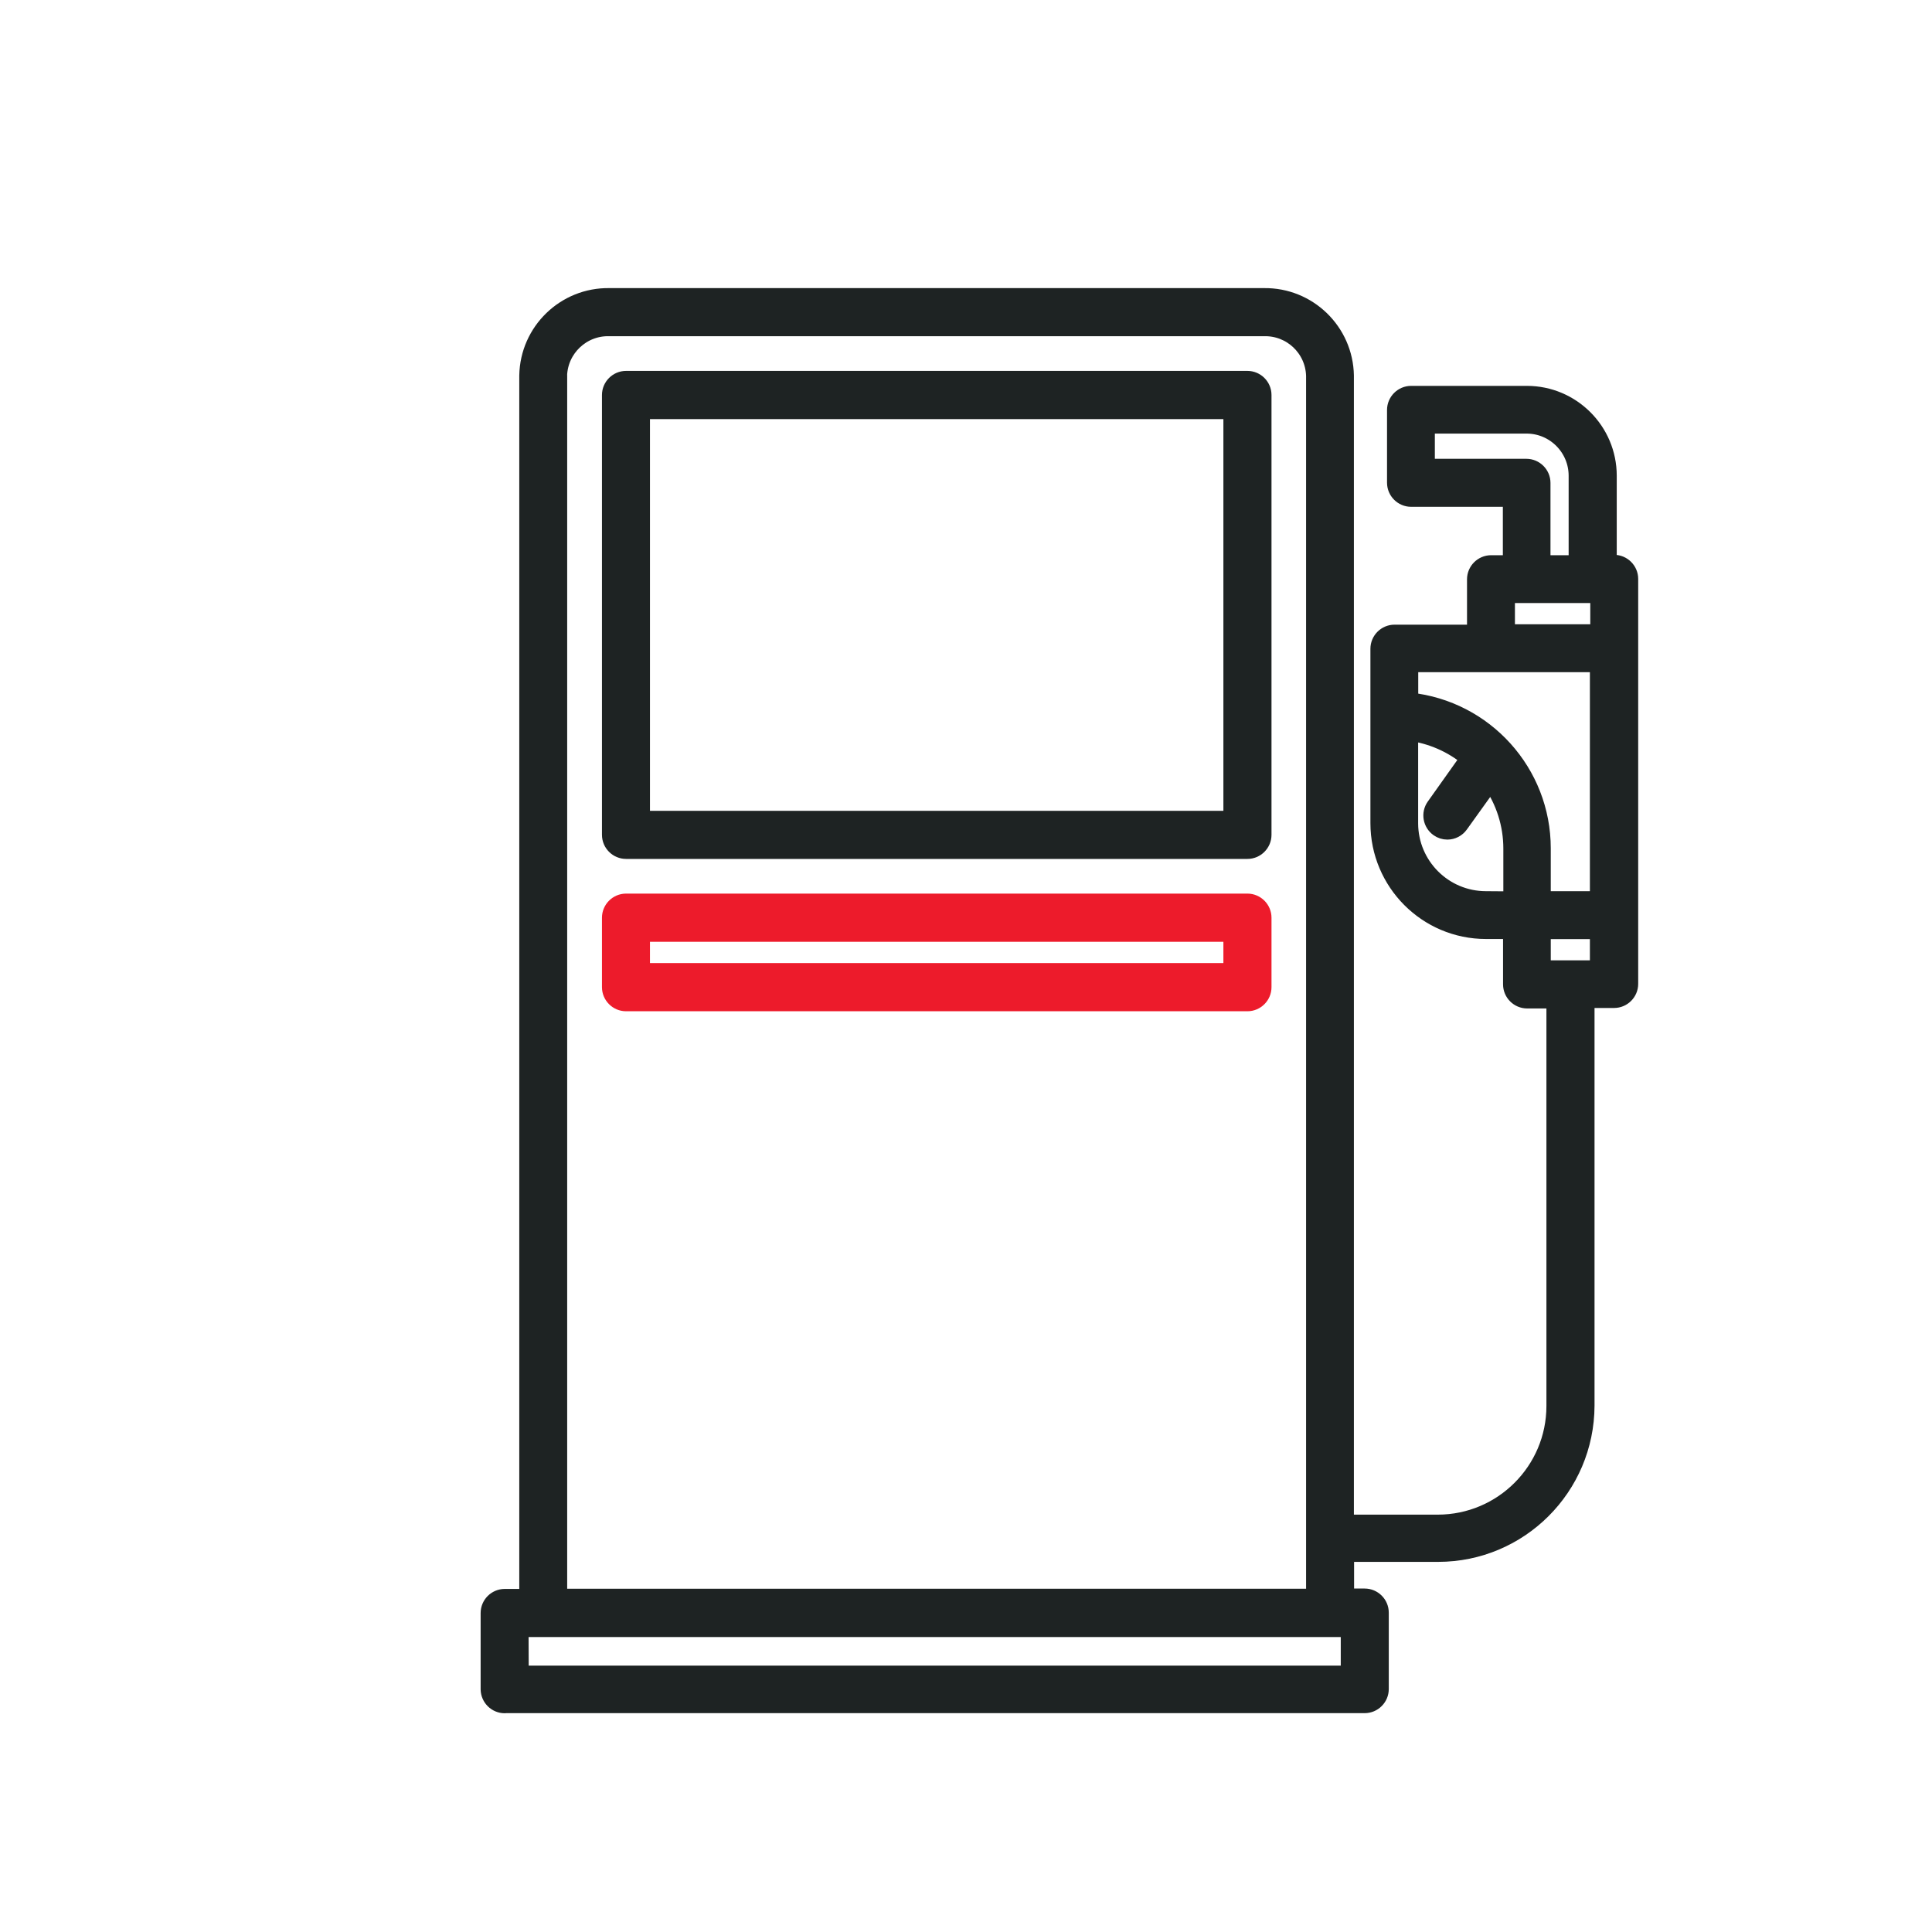 <?xml version="1.0" encoding="UTF-8"?>
<svg xmlns="http://www.w3.org/2000/svg" version="1.1" viewBox="0 0 200 200">
  <defs>
    <style>
      .cls-1 {
        fill: #1e2323;
        stroke: #1e2323;
      }

      .cls-1, .cls-2 {
        stroke-linecap: round;
        stroke-linejoin: round;
        stroke-width: 1.79px;
      }

      .cls-2 {
        fill: #ed1b2b;
        stroke: #ed1b2b;
      }
    </style>
  </defs>
  <!-- Generator: Adobe Illustrator 28.6.0, SVG Export Plug-In . SVG Version: 1.2.0 Build 594)  -->
  <g>
    <g id="_레이어_1" data-name="레이어_1">
      <g>
        <path class="cls-1" d="M129.13,39.29h-64.32c-.88,0-1.6.72-1.6,1.6v45.53c0,.88.72,1.6,1.6,1.6h64.32c.88,0,1.6-.72,1.6-1.6v-45.53c0-.88-.72-1.6-1.6-1.6h0ZM127.53,84.83h-61.14v-42.34h61.15v42.34Z"/>
        <path class="cls-2" d="M129.13,93.4h-64.32c-.88,0-1.6.72-1.6,1.6v7.19c0,.88.72,1.6,1.6,1.6h64.32c.88,0,1.6-.72,1.6-1.6v-7.19c0-.88-.72-1.6-1.6-1.6ZM127.53,100.59h-61.14v-3.99h61.15v3.99Z"/>
        <path class="cls-1" d="M52.25,176.45h89.02c.88,0,1.6-.72,1.6-1.6v-7.91c0-.88-.72-1.6-1.6-1.6h-1.99v-4.55h9.59c8.43,0,15.27-6.83,15.3-15.27v-42.07h2.92c.88,0,1.6-.72,1.6-1.6v-41.92c0-.88-.72-1.6-1.6-1.6h-.62v-9.08c0-4.64-3.77-8.41-8.41-8.41h-11.98c-.88,0-1.6.72-1.6,1.6v7.53c0,.88.72,1.6,1.6,1.6h10.39v6.8h-2.11c-.88,0-1.6.72-1.6,1.6v5.59h-8.4c-.88,0-1.6.72-1.6,1.6v18.05c0,6.12,4.95,11.1,11.07,11.1,0,0,.02,0,.02,0h2.64v5.59c0,.88.72,1.6,1.6,1.6h2.89v42.06c-.01,6.69-5.44,12.12-12.13,12.13h-9.59V38.88c-.08-4.57-3.84-8.22-8.41-8.16H63.09c-4.58-.08-8.36,3.58-8.44,8.16v126.5h-2.4c-.88,0-1.6.72-1.6,1.6v7.91c.02.87.73,1.57,1.6,1.57ZM147.64,48.4v-4.41h10.39c2.9,0,5.25,2.36,5.25,5.26,0,0,0,.01,0,.02v9.1h-3.67v-8.38c0-.88-.72-1.6-1.6-1.6h-10.37ZM155.93,61.53h9.59v3.99h-9.59v-3.99ZM153.83,93.15c-4.37,0-7.91-3.54-7.92-7.91v-9.45c2.27.3,4.41,1.23,6.18,2.7l-3.56,5.01c-.51.72-.33,1.72.39,2.23.27.19.58.29.91.29.51,0,.99-.25,1.29-.67l3.2-4.46c1.43,2.03,2.2,4.46,2.2,6.95v5.33l-2.67-.02ZM145.92,72.6v-3.91h19.56v24.46h-5.84v-5.33c0-7.84-5.93-14.41-13.72-15.23ZM159.64,100.31v-3.99h5.84v3.99h-5.84ZM57.81,38.88c.09-2.82,2.45-5.05,5.27-4.97h67.75c2.83-.08,5.18,2.14,5.27,4.97v126.48H57.82V38.88ZM53.82,168.57h85.87v4.75H53.84l-.02-4.75Z"/>
      </g>
    </g>
  </g>
</svg>